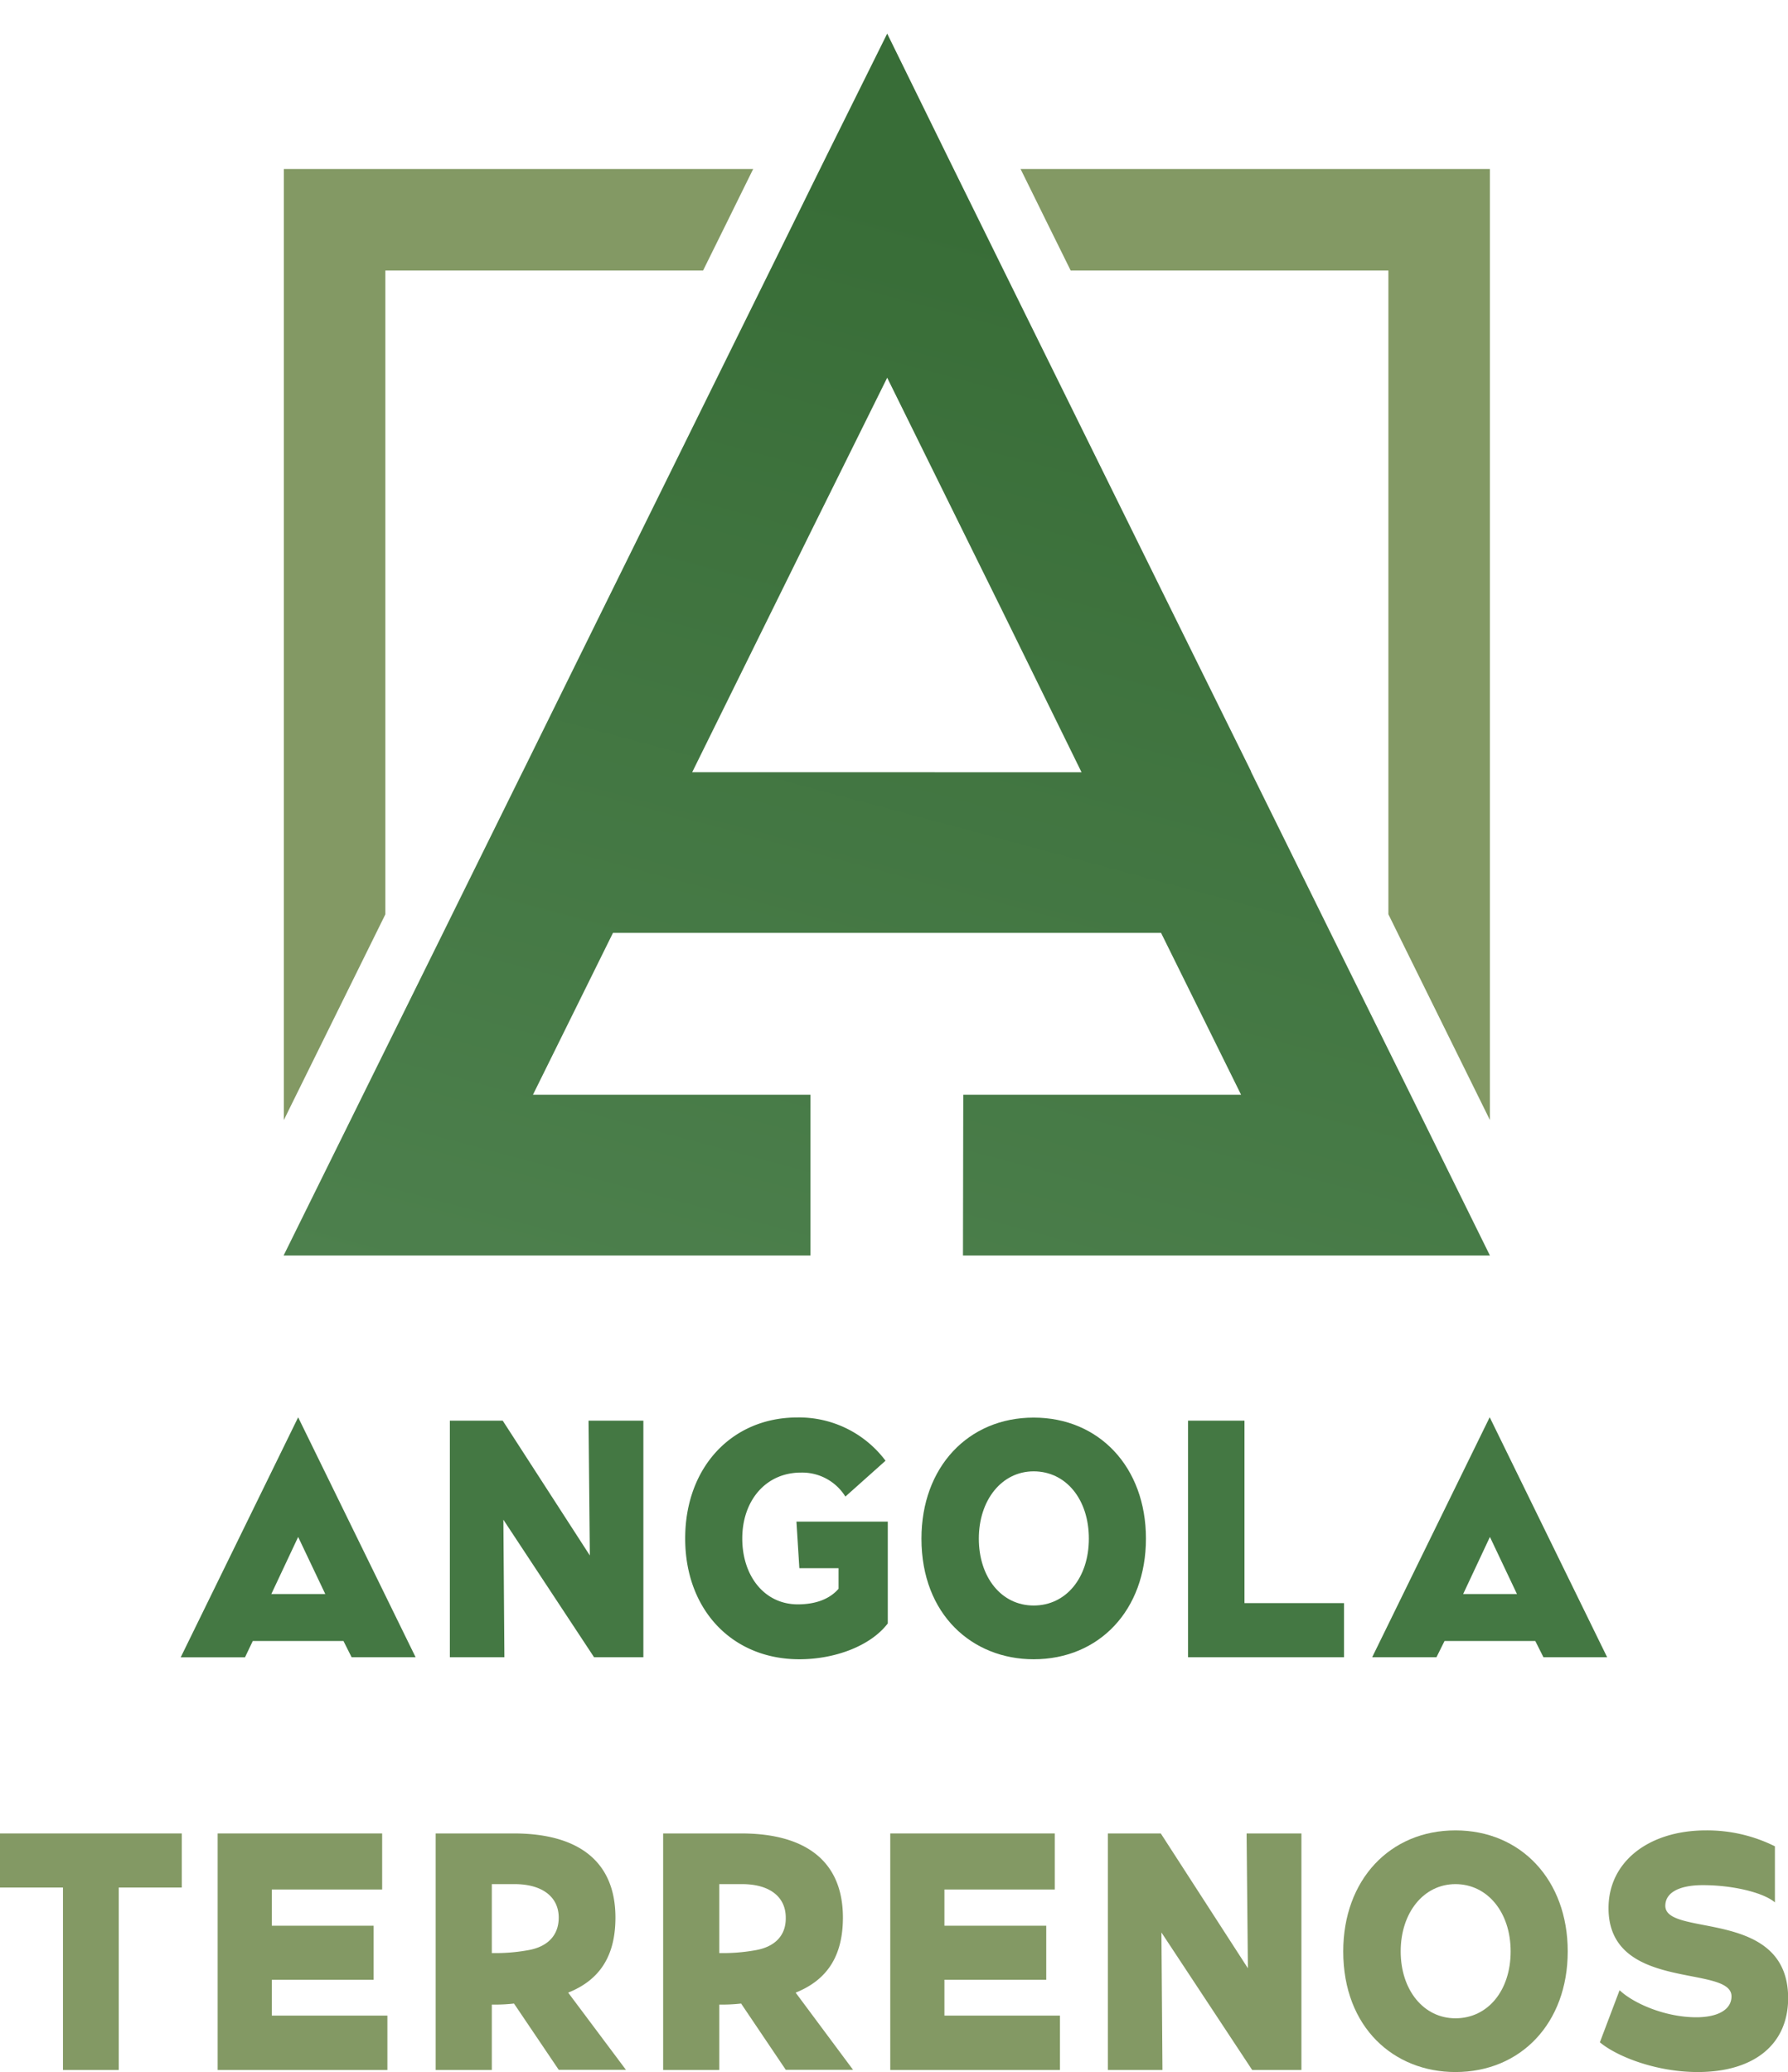 <svg xmlns="http://www.w3.org/2000/svg" xmlns:xlink="http://www.w3.org/1999/xlink" id="Capa_1" data-name="Capa 1" viewBox="0 0 245.87 284.92"><defs><style>.cls-1{fill:#447843;}.cls-2{fill:#839964;}.cls-3{fill:url(#Degradado_sin_nombre_164);}</style><linearGradient id="Degradado_sin_nombre_164" x1="163.96" y1="15.87" x2="116.4" y2="193.37" gradientUnits="userSpaceOnUse"><stop offset="0.12" stop-color="#386d37"></stop><stop offset="1" stop-color="#4d804d"></stop></linearGradient></defs><path class="cls-1" d="M34.76,225.65H47.23l1.12,2.23h8.8L41,194.89l-16.15,33h8.84ZM41,211.34l3.73,7.85H37.31Z"></path><polygon class="cls-1" points="88.47 195.35 80.93 195.35 81.11 213.89 69.13 195.35 61.86 195.35 61.86 227.88 69.36 227.88 69.22 208.97 81.69 227.88 88.47 227.88 88.47 195.35"></polygon><path class="cls-1" d="M109.92,228.16c4.94,0,9.83-1.86,12.16-4.93v-14H109.52l.4,6.41h5.39v2.83c-1,1.16-2.74,2.14-5.61,2.14-4.58,0-7.63-3.9-7.63-9.06s3.19-9.06,8.08-9.06a7,7,0,0,1,6.1,3.3l5.52-4.93a14.86,14.86,0,0,0-12.12-5.95c-9,0-15.43,6.84-15.43,16.64S100.68,228.16,109.92,228.16Z"></path><path class="cls-1" d="M142.14,228.16c9,0,15.44-6.74,15.44-16.59s-6.46-16.64-15.44-16.64-15.43,6.79-15.43,16.64C126.71,222.07,133.75,228.16,142.14,228.16Zm0-25.84c4.45,0,7.59,3.86,7.59,9.25s-3.14,9.2-7.59,9.2-7.54-3.9-7.54-9.2S137.75,202.32,142.14,202.32Z"></path><polygon class="cls-1" points="184.82 220.44 171.13 220.44 171.13 195.35 163.37 195.35 163.37 227.88 184.82 227.88 184.82 220.44"></polygon><path class="cls-1" d="M198.64,225.65h12.48l1.12,2.23H221l-16.15-33-16.16,33h8.84Zm6.24-14.31,3.72,7.85h-7.4Z"></path><polygon class="cls-2" points="0 259.55 8.66 259.55 8.66 284.64 16.33 284.64 16.33 259.55 25 259.55 25 252.11 0 252.11 0 259.55"></polygon><polygon class="cls-2" points="37.38 272.23 51.38 272.23 51.38 264.8 37.38 264.8 37.38 259.82 52.55 259.82 52.55 252.11 29.93 252.11 29.93 284.64 53.27 284.64 53.27 277.16 37.38 277.16 37.38 272.23"></polygon><path class="cls-2" d="M84.63,263.68c0-7.71-5.07-11.57-14-11.57H59.91v32.53h7.72v-9a22.61,22.61,0,0,0,3.05-.14l6.15,9.11,9.24,0L78.13,274C82.44,272.28,84.63,269,84.63,263.68Zm-12.16,4.51a25,25,0,0,1-4.84.37v-9.48h3.14c3.81,0,6.06,1.77,6.06,4.6C76.83,266.24,75.17,267.77,72.47,268.19Z"></path><path class="cls-2" d="M115.91,263.68c0-7.71-5.07-11.57-14-11.57H91.19v32.53h7.72v-9a22.68,22.68,0,0,0,3-.14l6.14,9.11,9.25,0L109.41,274C113.71,272.28,115.91,269,115.91,263.68Zm-12.16,4.51a25,25,0,0,1-4.84.37v-9.48h3.14c3.81,0,6,1.77,6,4.6C108.1,266.24,106.44,267.77,103.75,268.19Z"></path><polygon class="cls-2" points="129.87 272.23 143.87 272.23 143.87 264.8 129.87 264.8 129.87 259.82 145.04 259.82 145.04 252.11 122.42 252.11 122.42 284.64 145.75 284.64 145.75 277.16 129.87 277.16 129.87 272.23"></polygon><polygon class="cls-2" points="171.6 270.65 159.62 252.11 152.35 252.11 152.35 284.64 159.85 284.64 159.71 265.73 172.19 284.64 178.96 284.64 178.96 252.11 171.42 252.11 171.6 270.65"></polygon><path class="cls-2" d="M200.14,251.69c-9,0-15.43,6.79-15.43,16.64,0,10.5,7,16.59,15.43,16.59,9,0,15.44-6.74,15.44-16.59S209.12,251.69,200.14,251.69Zm0,25.84c-4.39,0-7.53-3.9-7.53-9.2s3.14-9.25,7.53-9.25,7.59,3.86,7.59,9.25S204.59,277.53,200.14,277.53Z"></path><path class="cls-2" d="M229,262.06c0-1.86,2-2.84,5.16-2.84,4.08,0,8.3,1,9.91,2.37v-7.71a20.91,20.91,0,0,0-9.47-2.19c-7.85,0-13.41,4.28-13.41,10.69,0,11.57,16.91,7.71,16.91,12.13,0,1.9-2,2.88-4.84,2.88-4.22,0-8.57-1.86-10.55-3.72L220,280.83c2.33,1.95,7.72,4.09,13.46,4.09,7.59,0,12.43-3.67,12.43-10.18C245.87,262.33,229,266.42,229,262.06Z"></path><path class="cls-3" d="M132.42,172.64h72.46l-10.15-20.57-.76-1.54-11-22.25-2.22-4.5-8.69-17.6L172,106,161.07,83.88l-24-48.62-3.45-7-1.21-2.45-2.23-4.53L122,4.62,113.72,21.3l-2.24,4.54-1.2,2.44-3.45,7-24,48.62L71.93,106l-.1.19-8.69,17.6-2.22,4.5-11,22.25-.76,1.54L39,172.64h72.45V150.53H73.29l11-22.25h75.37l11,22.25h-38.2ZM95.18,106.18l.1-.19,10.91-22.11,5.29-10.72L122,51.94l10.47,21.21,5.3,10.73L148.63,106l.1.19Z"></path><polygon class="cls-2" points="39.03 154.02 39.79 152.47 50.77 130.23 52.99 125.73 52.99 37.2 96.68 37.2 100.13 30.22 101.33 27.78 103.57 23.24 39.03 23.24 39.03 154.02"></polygon><polygon class="cls-2" points="140.34 23.24 142.58 27.78 143.78 30.22 147.23 37.2 190.92 37.2 190.92 125.72 193.14 130.23 204.12 152.47 204.88 154.01 204.88 23.24 140.34 23.24"></polygon></svg>